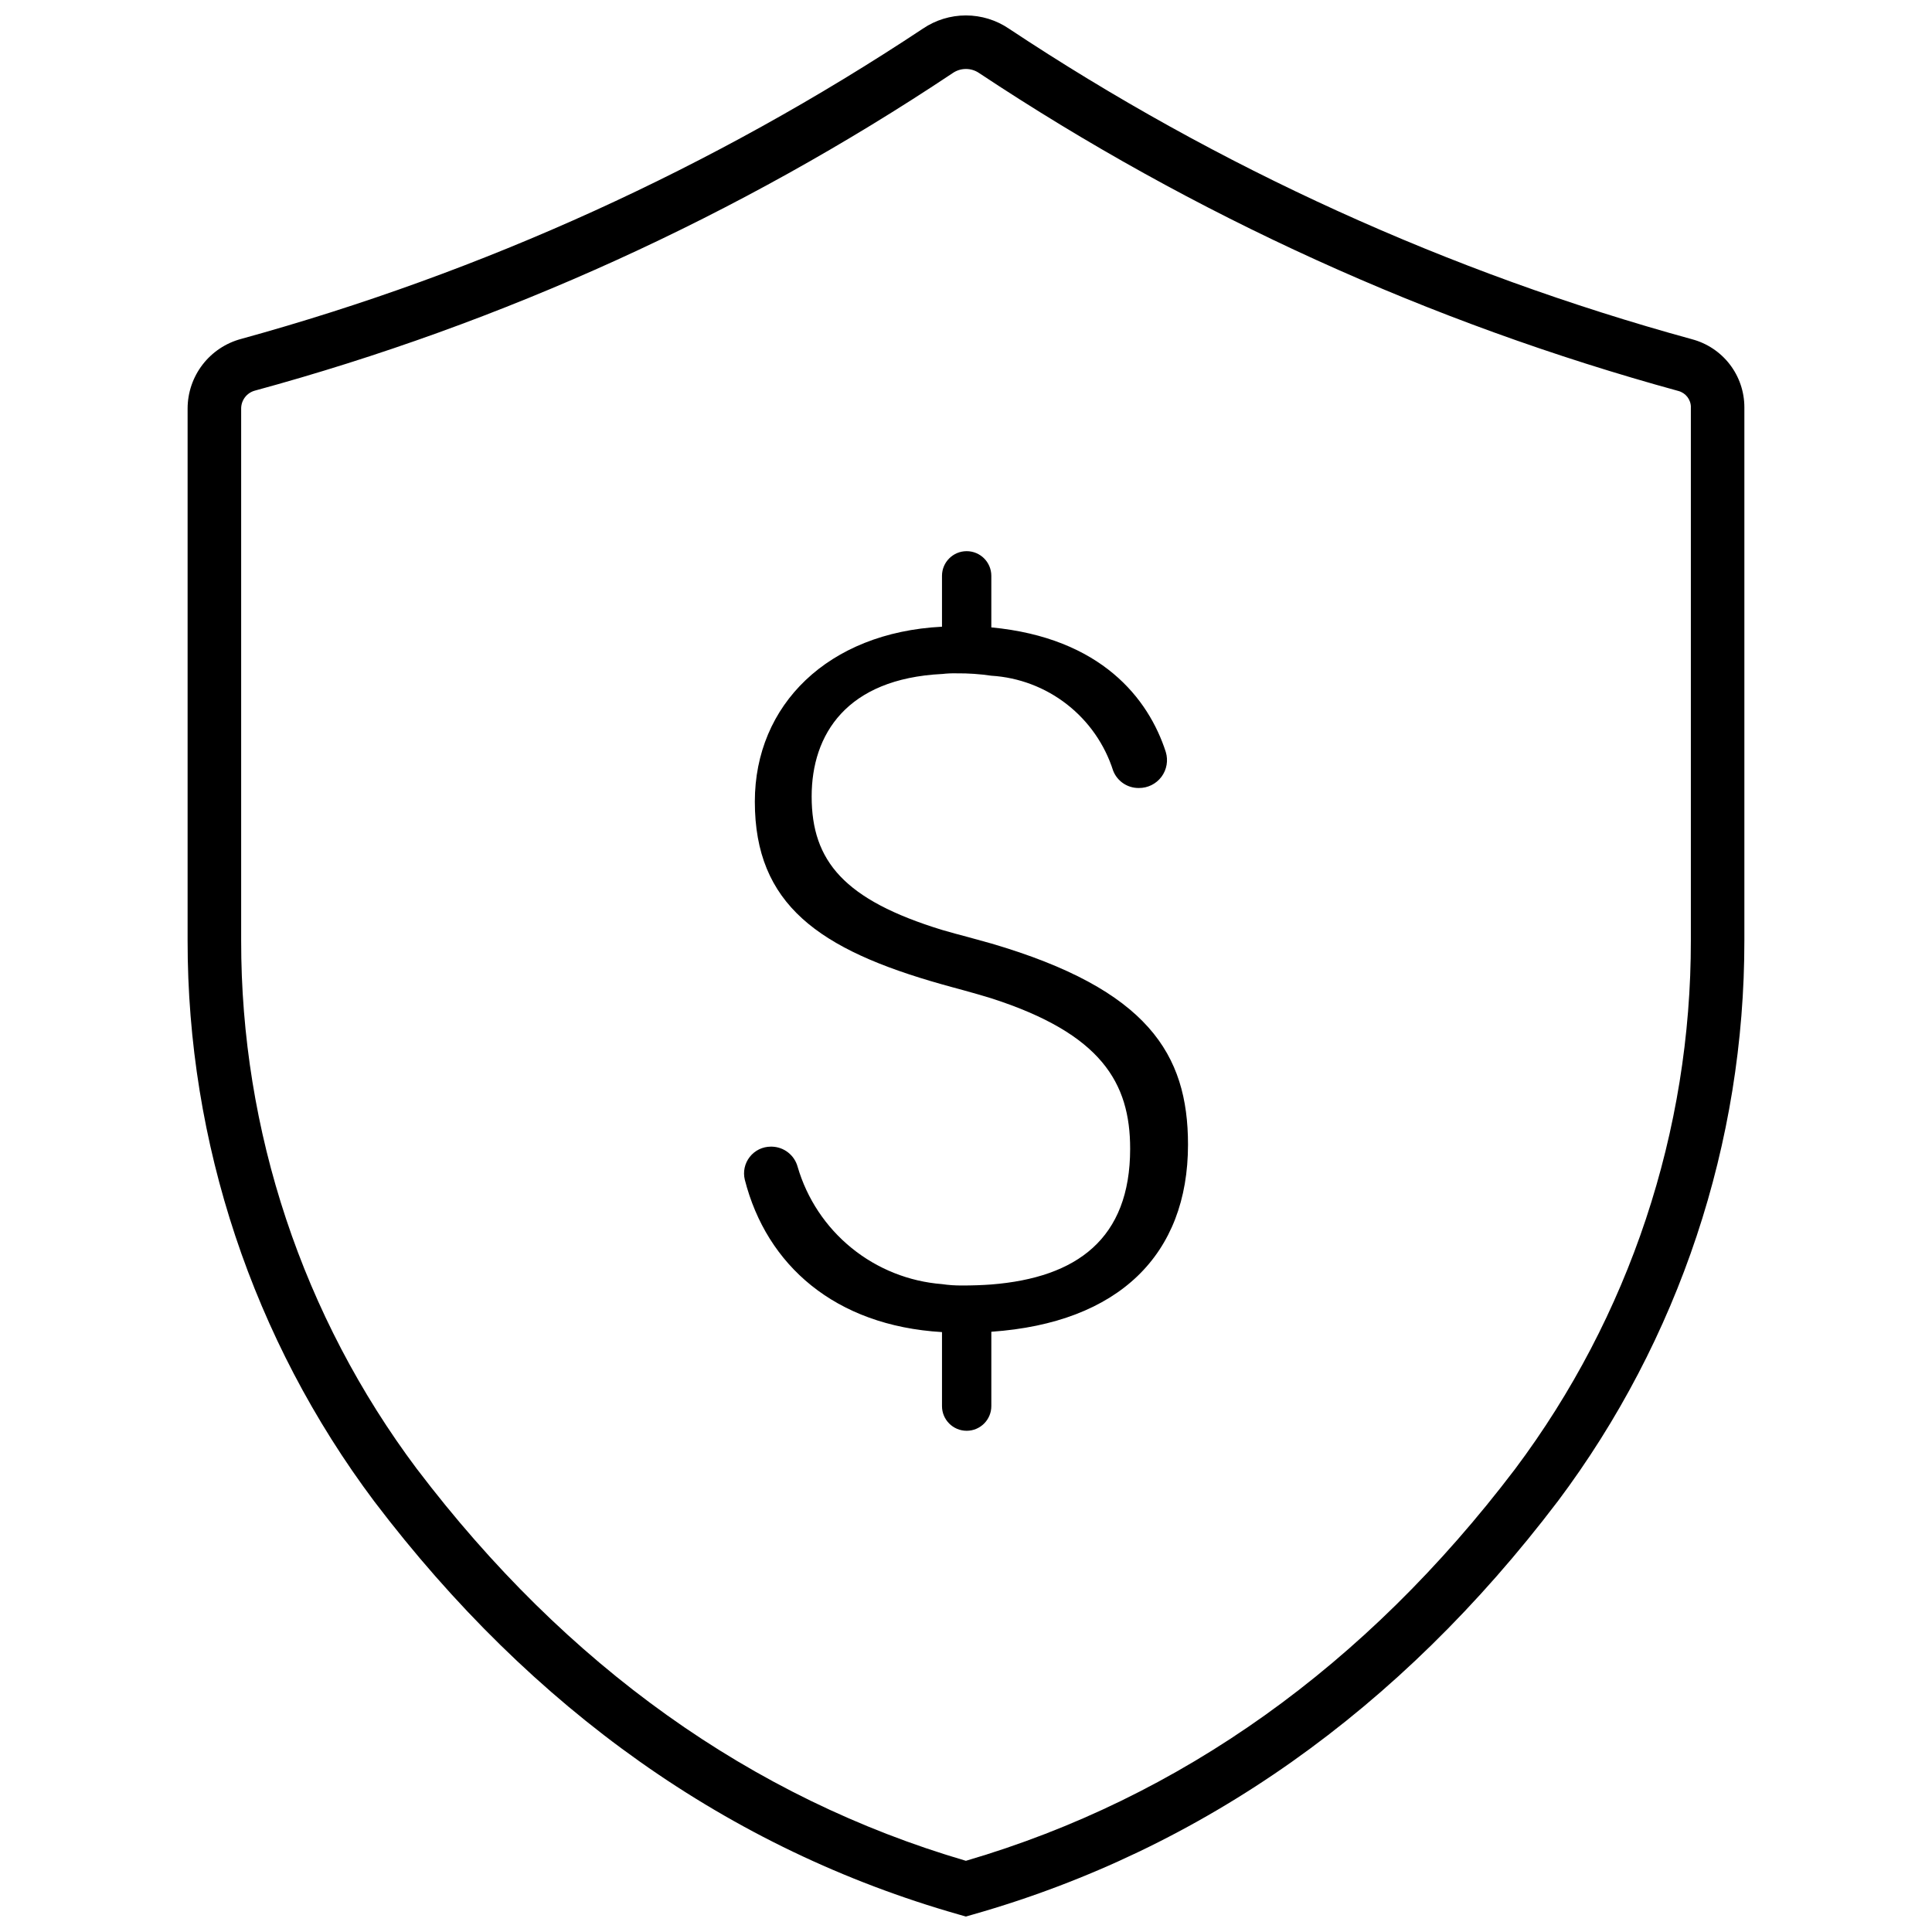 <?xml version="1.0" encoding="UTF-8"?>
<!-- Uploaded to: ICON Repo, www.svgrepo.com, Generator: ICON Repo Mixer Tools -->
<svg width="800px" height="800px" version="1.1" viewBox="144 144 512 512" xmlns="http://www.w3.org/2000/svg">
 <defs>
  <clipPath id="a">
   <path d="m193 148.09h414v503.81h-414z"/>
  </clipPath>
 </defs>
 <g clip-path="url(#a)">
  <path d="m592.36 233.89c-64.316-17.637-125.41-45.418-180.98-82.293-3.363-2.285-7.34-3.508-11.41-3.508-4.066 0-8.043 1.223-11.406 3.508-55.484 36.797-116.45 64.547-180.64 82.215-4.074 1.082-7.676 3.484-10.246 6.824-2.57 3.344-3.961 7.441-3.961 11.66v140.89c-0.059 53.625 17.309 105.82 49.484 148.72 41.992 55.297 94.082 92.121 154.82 109.44l1.949 0.555 1.938-0.555c60.785-17.316 112.89-54.141 154.88-109.44h0.008c32.176-42.902 49.539-95.098 49.48-148.72v-141.27c-0.004-4.121-1.371-8.121-3.891-11.383-2.516-3.258-6.043-5.594-10.027-6.641zm-0.266 18.023v141.27c0.066 50.531-16.289 99.719-46.602 140.15-39.641 52.199-88.594 87.121-145.52 103.8-56.895-16.691-105.83-51.613-145.46-103.81l-0.004 0.004c-30.312-40.43-46.668-89.617-46.598-140.15v-140.89c-0.008-2.231 1.484-4.188 3.637-4.769 65.781-17.914 128.24-46.336 184.96-84.172 2.094-1.422 4.848-1.426 6.941-0.004 56.902 37.758 119.46 66.203 185.32 84.262 1.961 0.512 3.328 2.277 3.336 4.301z"/>
 </g>
 <path d="m406.71 394.04c-1.895-0.539-3.879-1.082-5.863-1.625-2.523-0.633-4.957-1.352-7.211-1.984-25.879-7.934-34.539-18.215-34.539-35.352 0-16.5 9.289-31.199 34.539-32.465v0.008c1.285-0.152 2.582-0.215 3.879-0.18 3.078-0.031 6.152 0.18 9.195 0.629 7.293 0.449 14.277 3.094 20.035 7.586 5.762 4.492 10.031 10.621 12.246 17.578 1.094 2.812 3.824 4.644 6.84 4.594 2.348 0.016 4.566-1.09 5.973-2.973 1.402-1.887 1.828-4.328 1.141-6.574-4.555-14.129-17.102-30.246-46.234-33.016v-13.66c0-3.613-2.926-6.539-6.535-6.539-3.613 0-6.539 2.926-6.539 6.539v13.48c-30.211 1.535-49.598 20.742-49.598 46.352 0 27.234 16.953 39.227 49.598 48.426 1.805 0.543 3.699 0.992 5.59 1.535 2.613 0.723 5.141 1.441 7.484 2.164 29.129 9.379 36.789 22.363 36.789 39.859 0 23.895-14.156 34.176-36.789 35.98-2.434 0.18-5.051 0.27-7.758 0.27l0.004-0.004c-1.781 0.016-3.559-0.105-5.32-0.363-8.777-0.688-17.141-4.027-23.973-9.582-6.836-5.555-11.816-13.055-14.285-21.508-0.844-3.098-3.625-5.269-6.836-5.34h-0.27c-2.18 0-4.234 1-5.578 2.715-1.348 1.711-1.832 3.945-1.312 6.062 5.766 22.613 23.879 38.684 52.254 40.367v19.613c0 3.613 2.926 6.539 6.539 6.539 3.609 0 6.535-2.926 6.535-6.539v-19.703c33.816-2.344 52.121-20.469 52.121-49.598 0-23.984-10.641-41.117-52.121-53.293z"/>
</svg>